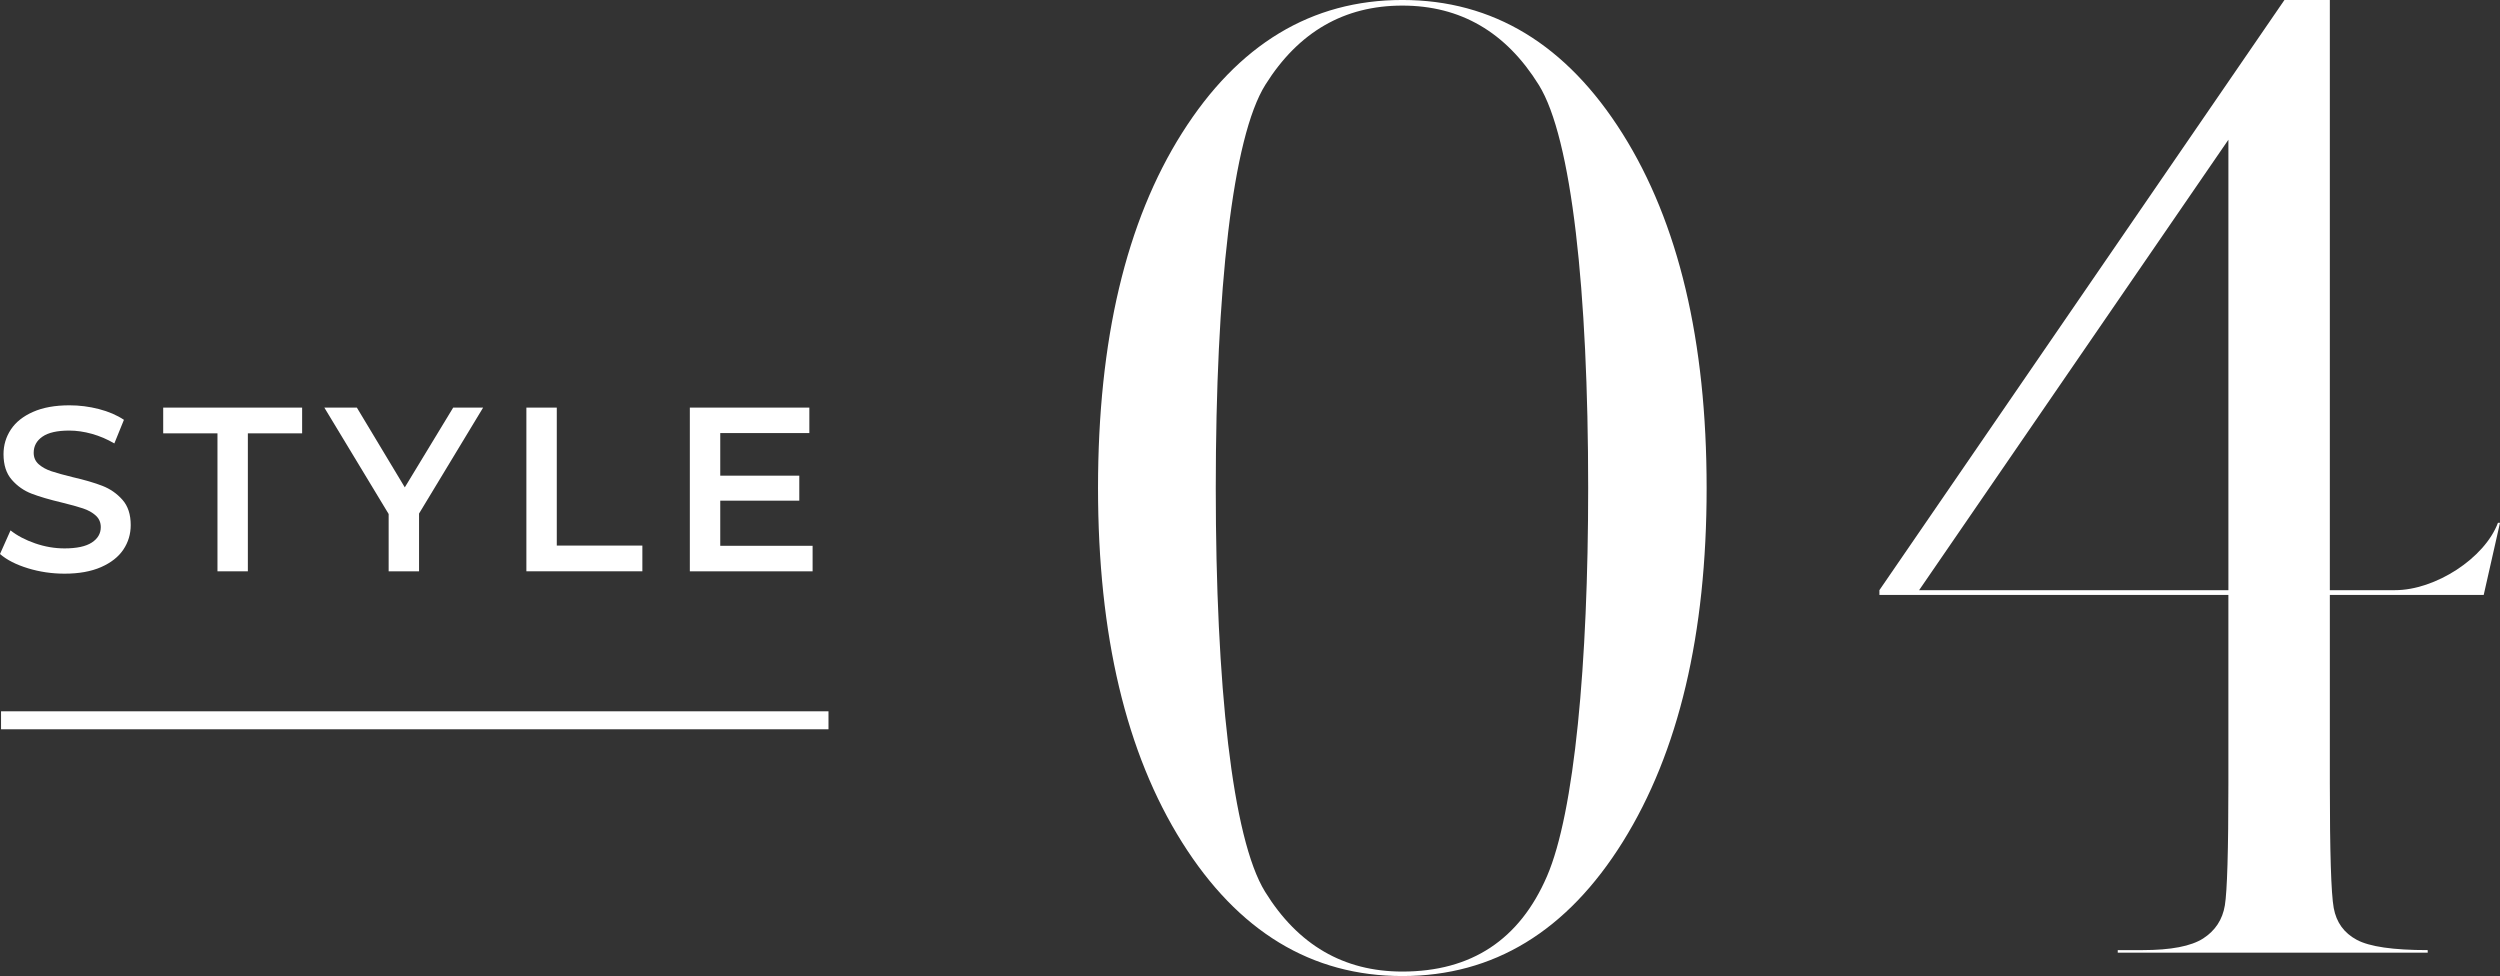 <?xml version="1.0" encoding="UTF-8"?><svg id="_レイヤー_2" xmlns="http://www.w3.org/2000/svg" width="138.982" height="54.261" viewBox="0 0 138.982 54.261"><rect x="0" y="0" width="138.982" height="54.261" fill="#333333" stroke="none"/><g id="layout"><g><g><path d="m1.554,31.592c-.654-.199-1.173-.464-1.554-.793l.585-1.313c.372.295.83.535,1.371.722.542.187,1.086.279,1.632.279.676,0,1.181-.108,1.515-.325.333-.216.5-.502.5-.857,0-.26-.093-.475-.279-.644s-.422-.301-.708-.396c-.286-.096-.677-.204-1.17-.325-.694-.165-1.255-.329-1.684-.494-.43-.164-.798-.422-1.105-.773-.308-.351-.461-.825-.461-1.423,0-.502.136-.959.409-1.372.272-.412.685-.739,1.235-.981.55-.243,1.224-.364,2.021-.364.554,0,1.101.069,1.638.208s1.001.338,1.391.598l-.533,1.313c-.398-.234-.814-.411-1.247-.533-.434-.121-.854-.182-1.262-.182-.667,0-1.163.112-1.488.338s-.487.524-.487.897c0,.26.093.472.279.637.187.165.423.295.709.39.285.096.676.204,1.17.325.676.156,1.23.318,1.664.487.433.169.804.427,1.111.773.308.347.461.815.461,1.404,0,.503-.136.958-.409,1.365s-.687.732-1.241.975c-.555.243-1.231.364-2.028.364-.702,0-1.38-.1-2.034-.299Z" style="fill:#fff;"/><path d="m12.09,24.091h-3.017v-1.431h7.723v1.431h-3.017v7.67h-1.689v-7.67Z" style="fill:#fff;"/><path d="m23.296,28.55v3.211h-1.69v-3.186l-3.575-5.915h1.808l2.665,4.434,2.69-4.434h1.664l-3.562,5.89Z" style="fill:#fff;"/><path d="m29.263,22.66h1.69v7.67h4.758v1.43h-6.448v-9.101Z" style="fill:#fff;"/><path d="m45.175,30.344v1.417h-6.825v-9.101h6.644v1.417h-4.953v2.366h4.394v1.391h-4.394v2.509h5.135Z" style="fill:#fff;"/></g><g><path d="m61.042,27.13c0-8.228,1.558-14.808,4.673-19.738,3.115-4.928,7.196-7.393,12.244-7.393s9.129,2.479,12.244,7.434c3.115,4.955,4.673,11.521,4.673,19.697,0,8.125-1.551,14.676-4.653,19.659-3.102,4.981-7.189,7.472-12.264,7.472-5.048,0-9.129-2.477-12.244-7.434-3.115-4.955-4.673-11.52-4.673-19.697Zm6.546,0c0,10.911.914,19.487,2.741,22.445,1.827,2.958,4.37,4.437,7.63,4.437,3.839,0,6.52-1.769,8.045-5.305,1.524-3.535,2.287-11.823,2.287-21.577,0-10.936-.914-19.458-2.741-22.403s-4.357-4.416-7.591-4.416-5.771,1.465-7.61,4.396c-1.841,2.931-2.761,11.459-2.761,22.423Z" style="fill:#fff;"/><path d="m123.883,33.073h-19.401v-.265L126.998,0h2.524v32.809h3.627c2.234,0,4.982-1.773,5.718-3.745h.115l-.906,4.01h-8.554v10.48c0,3.811.07,6.118.215,6.92.145.801.572,1.393,1.282,1.773.71.382,2.024.572,3.944.572v.141h-17.232v-.141h1.379c1.579,0,2.701-.217,3.372-.649.67-.434,1.072-1.045,1.203-1.834s.197-3.05.197-6.782v-10.48Zm0-.265V7.768l-17.194,25.041h17.194Z" style="fill:#fff;"/></g><line x1=".058" y1="40.043" x2="46.058" y2="40.043" style="fill:none; stroke:#fff; stroke-miterlimit:10;"/></g></g></svg>